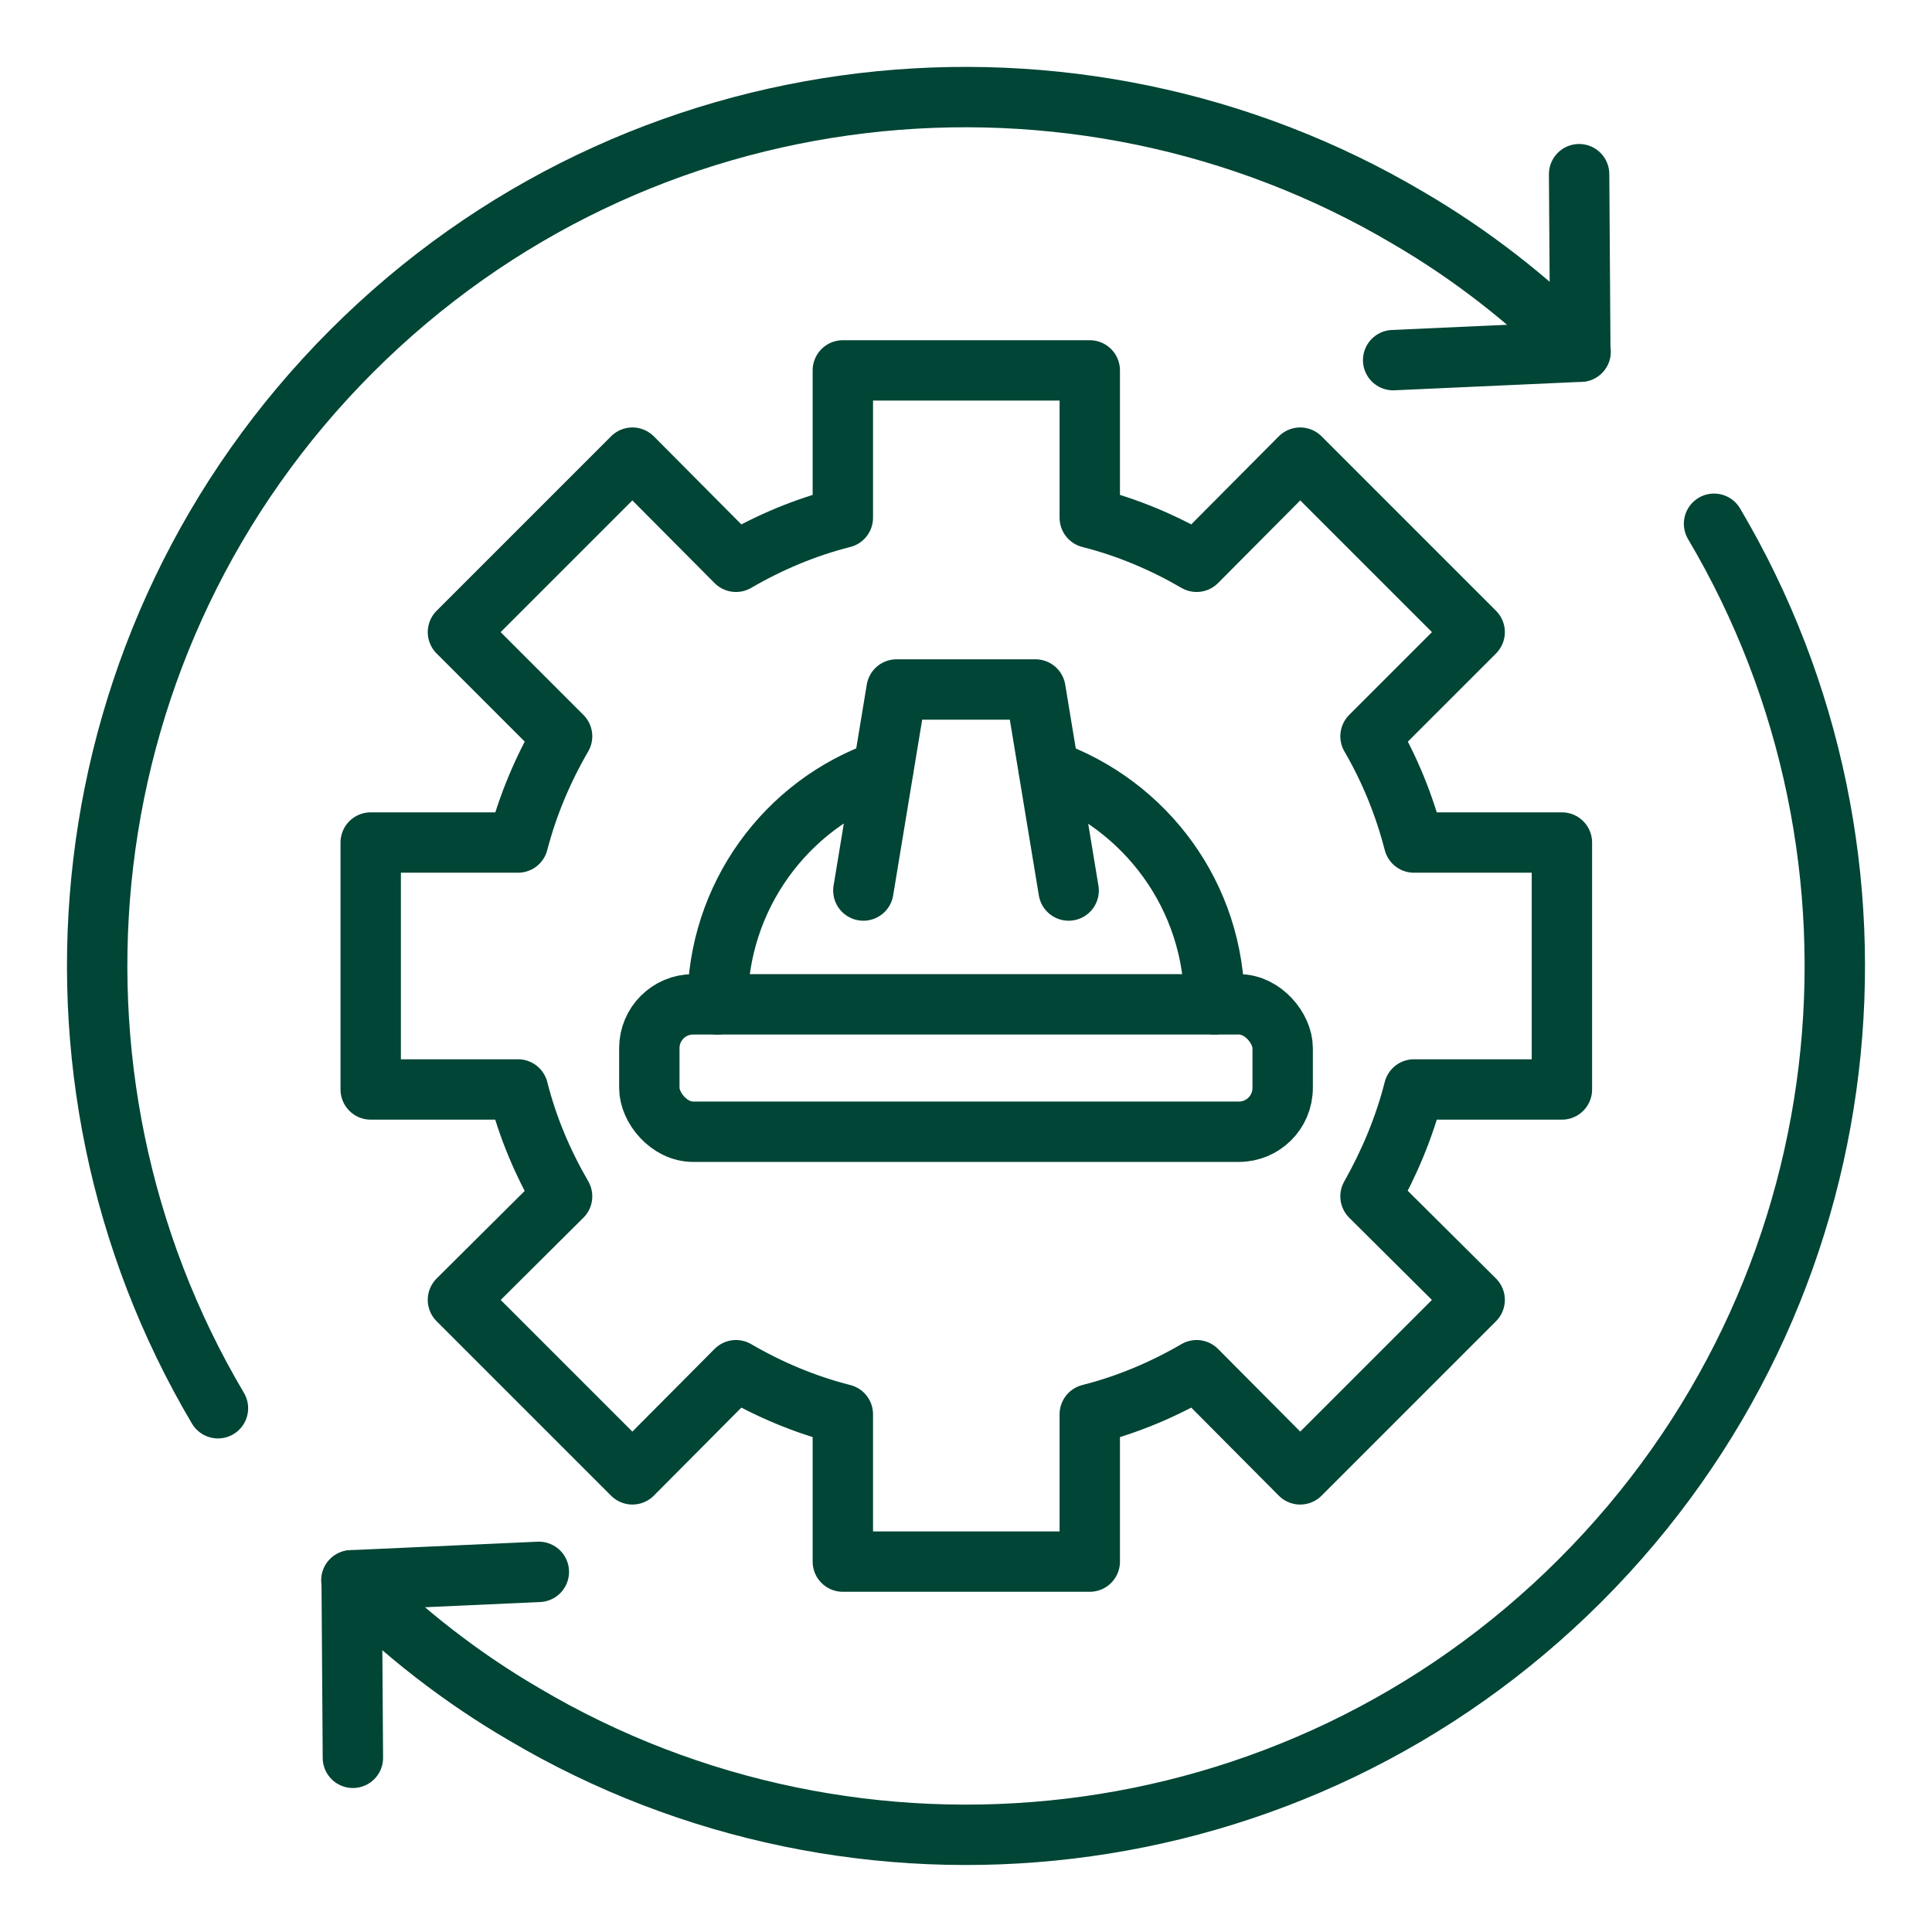 <?xml version="1.0" encoding="UTF-8"?>
<svg xmlns="http://www.w3.org/2000/svg" viewBox="0 0 64 64">
  <defs>
    <style>
      .cls-1, .cls-2 {
        fill: none;
      }

      .cls-2 {
        stroke: #004535;
        stroke-linecap: round;
        stroke-linejoin: round;
        stroke-width: 2px;
      }
    </style>
  </defs>
  <g id="Livello_16">
    <rect class="cls-1" y="0" width="64" height="64"/>
  </g>
  <g id="Manutenzione">
    <g>
      <path class="cls-2" d="M34.75,25.52c3.2,1.14,5.48,4.17,5.48,7.75"/>
      <path class="cls-2" d="M23.77,33.27c0-3.57,2.27-6.63,5.48-7.75"/>
      <rect class="cls-2" x="21.51" y="33.27" width="20.98" height="4.22" rx="1.45" ry="1.45"/>
      <polyline class="cls-2" points="28.6 29.5 29.7 22.84 34.3 22.84 35.4 29.5"/>
      <path class="cls-2" d="M18.62,24.39l-3.45-3.45,5.78-5.78,3.43,3.45c1.1-.64,2.28-1.14,3.54-1.46v-4.88h8.18v4.88c1.26.32,2.44.82,3.54,1.46l3.43-3.45,5.78,5.78-3.45,3.45c.64,1.1,1.12,2.28,1.44,3.52h4.9v8.18h-4.9c-.32,1.26-.82,2.44-1.44,3.54l3.45,3.43-5.78,5.78-3.43-3.45c-1.1.64-2.28,1.14-3.54,1.46v4.88h-8.18v-4.88c-1.26-.32-2.44-.82-3.54-1.46l-3.43,3.45-5.78-5.78,3.45-3.43c-.64-1.1-1.14-2.28-1.46-3.54h-4.88v-8.18h4.88c.32-1.23.82-2.42,1.46-3.52Z"/>
      <path class="cls-2" d="M7.22,46.65C.68,35.61,2.16,21.13,11.64,11.64S35.61.68,46.65,7.22c2.04,1.19,3.96,2.67,5.71,4.43"/>
      <path class="cls-2" d="M56.78,17.35c6.54,11.04,5.06,25.51-4.43,35-9.49,9.49-23.96,10.97-35,4.43-2.04-1.19-3.96-2.67-5.71-4.43"/>
      <polyline class="cls-2" points="52.31 5.77 52.35 11.65 46.15 11.93"/>
      <polyline class="cls-2" points="11.69 58.23 11.65 52.35 17.85 52.07"/>
    </g>
  </g>
</svg>